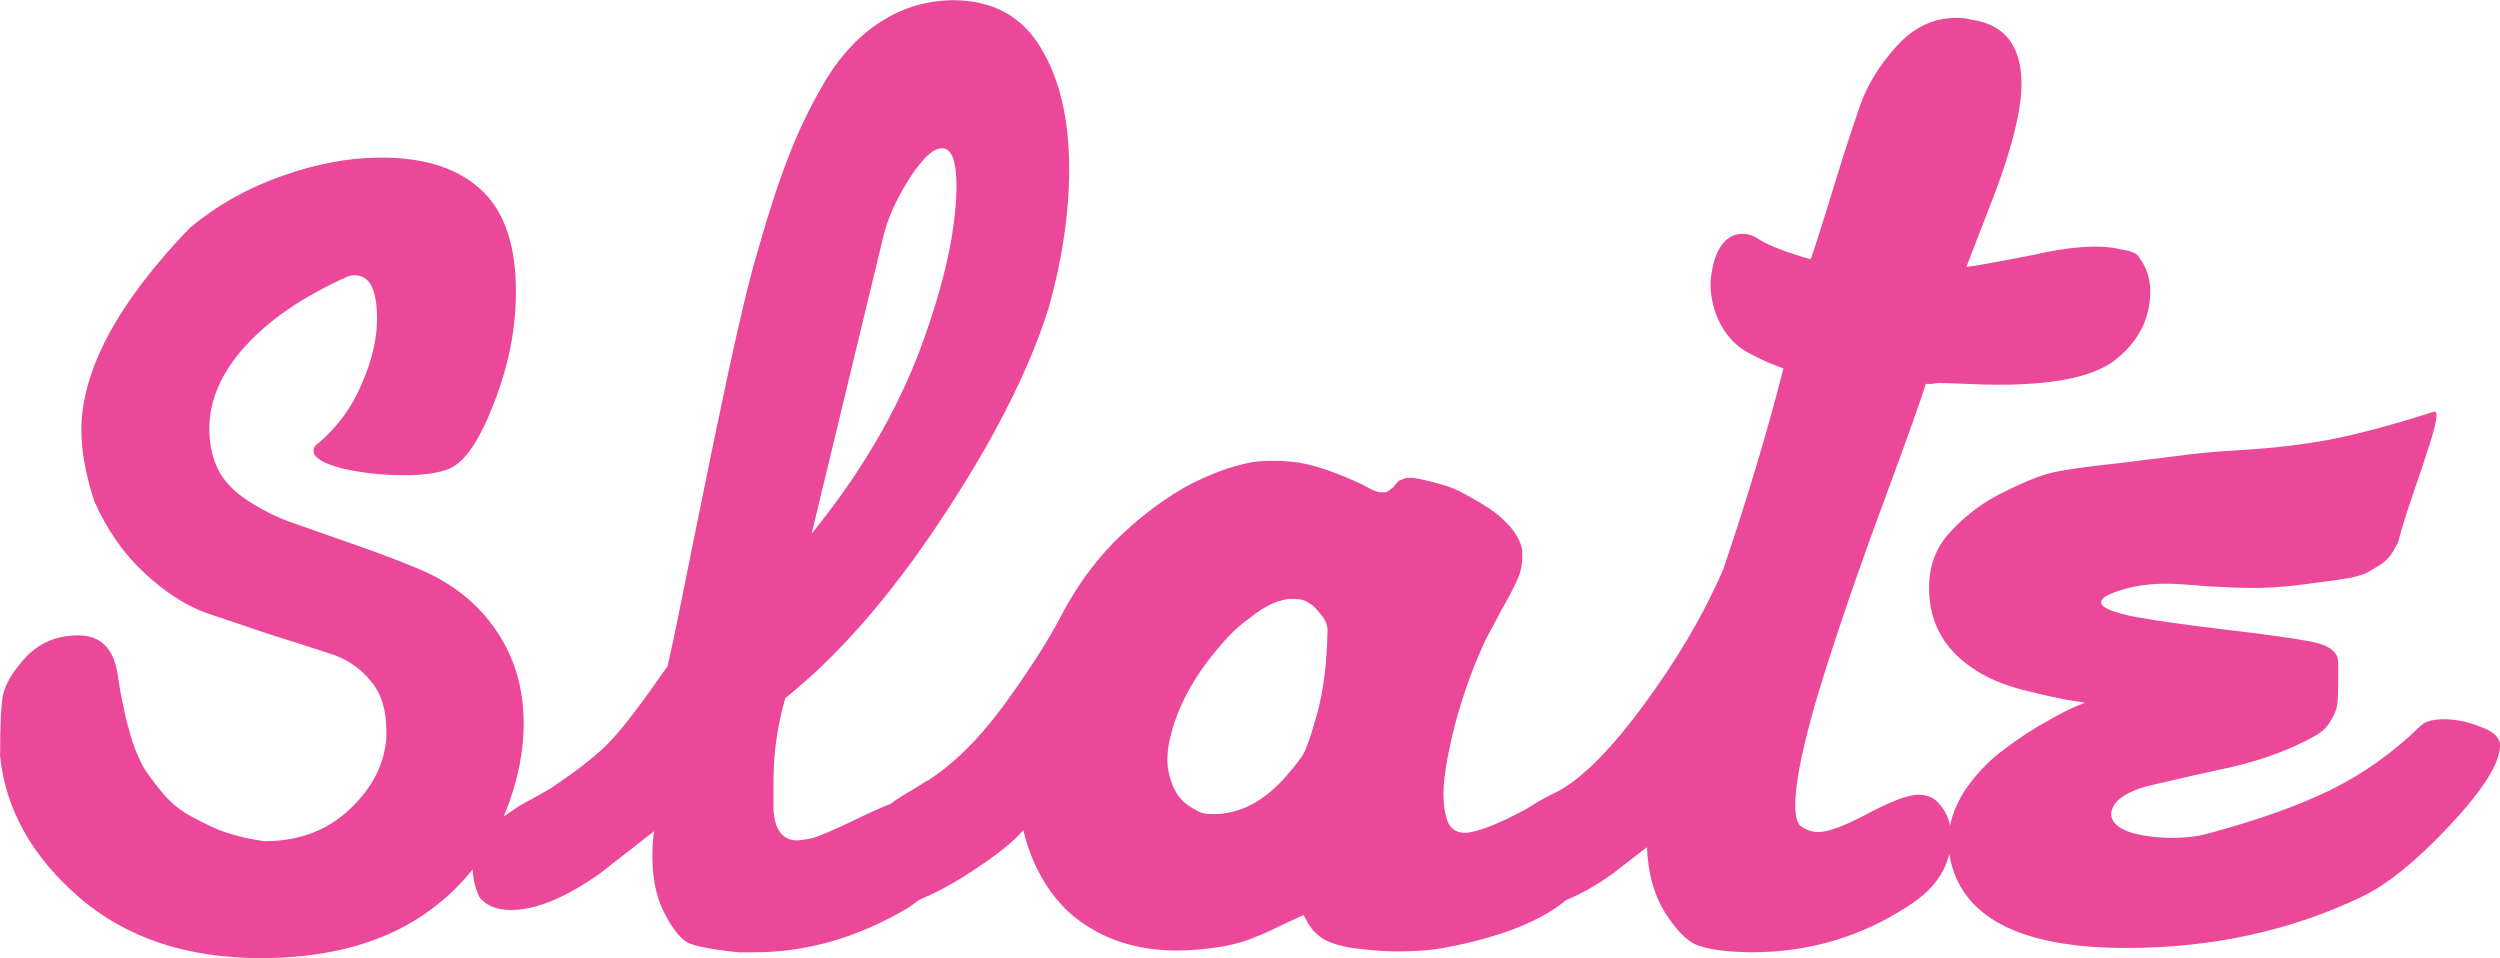 <?xml version="1.0" encoding="UTF-8" standalone="no"?>
<!-- Created with Inkscape (http://www.inkscape.org/) -->

<svg
   width="49.97mm"
   height="19.152mm"
   viewBox="0 0 49.97 19.152"
   version="1.1"
   id="svg1"
   xml:space="preserve"
   inkscape:version="1.3 (0e150ed6c4, 2023-07-21)"
   inkscape:export-filename="logo.svg"
   inkscape:export-xdpi="96"
   inkscape:export-ydpi="96"
   xmlns:inkscape="http://www.inkscape.org/namespaces/inkscape"
   xmlns:sodipodi="http://sodipodi.sourceforge.net/DTD/sodipodi-0.dtd"
   xmlns="http://www.w3.org/2000/svg"
   xmlns:svg="http://www.w3.org/2000/svg"><sodipodi:namedview
     id="namedview1"
     pagecolor="#ffffff"
     bordercolor="#000000"
     borderopacity="0.25"
     inkscape:showpageshadow="2"
     inkscape:pageopacity="0.0"
     inkscape:pagecheckerboard="0"
     inkscape:deskcolor="#d1d1d1"
     inkscape:document-units="mm"
     inkscape:zoom="1.975357"
     inkscape:cx="278.93693"
     inkscape:cy="392.58727"
     inkscape:window-width="1914"
     inkscape:window-height="1055"
     inkscape:window-x="0"
     inkscape:window-y="0"
     inkscape:window-maximized="1"
     inkscape:current-layer="layer1" /><defs
     id="defs1" /><g
     inkscape:label="Layer 1"
     inkscape:groupmode="layer"
     id="layer1"
     transform="translate(-20.503,-62.398)"><path
       style="font-size:16.933px;font-family:Strato;-inkscape-font-specification:Strato;fill:#ec4899;stroke-width:0;stroke-linecap:round"
       d="m 28.225,77.13 v -0.135 q 0,-0.627 -0.322,-0.999 -0.322,-0.389 -0.83,-0.542 -0.508,-0.169 -1.168,-0.373 -0.66,-0.22 -1.304,-0.44 -0.627,-0.237 -1.236,-0.813 -0.61,-0.576 -0.982,-1.422 -0.254,-0.796 -0.254,-1.405 0,-1.795 2.167,-4.047 0.813,-0.677 1.829,-1.033 1.033,-0.373 1.998,-0.373 1.355,0 2.049,0.694 0.643,0.643 0.643,1.981 0,1.118 -0.44,2.235 -0.423,1.101 -0.881,1.304 -0.322,0.135 -0.897,0.135 -0.66,0 -1.253,-0.135 -0.576,-0.152 -0.576,-0.356 0,-0.085 0.102,-0.152 0.576,-0.491 0.864,-1.185 0.305,-0.694 0.305,-1.304 0,-0.864 -0.44,-0.864 -0.102,0 -0.169,0.034 -1.287,0.576 -2.015,1.372 -0.728,0.796 -0.728,1.659 0,0.406 0.135,0.728 0.152,0.373 0.559,0.66 0.423,0.288 0.864,0.457 0.44,0.152 1.253,0.44 0.83,0.288 1.389,0.525 0.999,0.423 1.541,1.236 0.542,0.796 0.542,1.846 0,0.559 -0.152,1.135 -0.44,1.659 -1.71,2.591 -1.253,0.931 -3.268,0.965 h -0.119 q -2.235,0 -3.641,-1.219 -1.405,-1.219 -1.575,-2.811 v -0.017 q 0,-0.881 0.051,-1.185 0.068,-0.322 0.356,-0.66 0.44,-0.559 1.151,-0.559 0.643,0 0.779,0.711 0.017,0.085 0.068,0.423 0.068,0.322 0.102,0.491 0.034,0.152 0.135,0.491 0.119,0.339 0.237,0.542 0.119,0.186 0.339,0.457 0.22,0.271 0.491,0.44 0.288,0.169 0.677,0.339 0.406,0.152 0.897,0.22 1.033,0 1.71,-0.643 0.677,-0.643 0.728,-1.439 z M 39.621,66.038 q -0.017,-0.677 -0.288,-0.677 -0.271,0 -0.677,0.643 -0.389,0.627 -0.508,1.168 l -1.422,5.893 q 1.473,-1.812 2.184,-3.725 0.711,-1.93 0.711,-3.251 z m 1.829,2.557 q -0.593,1.863 -2.134,4.183 -1.524,2.303 -3.116,3.573 -0.237,0.813 -0.237,1.676 v 0.576 q 0.051,0.593 0.474,0.593 0.051,0 0.254,-0.034 0.237,-0.051 1.067,-0.457 0.847,-0.406 1.202,-0.406 0.356,0 0.491,0.322 0.119,0.356 0.119,0.576 0,0.745 -0.931,1.355 -1.49,0.881 -3.065,0.881 h -0.305 q -0.83,-0.085 -1.033,-0.203 -0.254,-0.152 -0.508,-0.694 -0.186,-0.44 -0.186,-1.033 0,-0.254 0.034,-0.491 l -1.084,0.847 q -1.033,0.728 -1.778,0.728 -0.423,0 -0.627,-0.254 -0.135,-0.288 -0.135,-0.576 0,-0.169 0.051,-0.322 0.051,-0.169 0.169,-0.305 0.119,-0.152 0.22,-0.254 0.085,-0.102 0.271,-0.22 0.186,-0.135 0.288,-0.186 0.085,-0.051 0.305,-0.169 0.203,-0.119 0.237,-0.135 0.864,-0.576 1.219,-0.965 0.373,-0.389 1.135,-1.49 0.119,-0.508 0.491,-2.371 0.373,-1.863 0.728,-3.522 0.356,-1.659 0.593,-2.438 0.305,-1.084 0.61,-1.863 0.305,-0.796 0.762,-1.558 0.474,-0.762 1.118,-1.151 0.643,-0.406 1.439,-0.406 1.168,0.017 1.727,0.965 0.559,0.931 0.559,2.405 0,1.338 -0.423,2.828 z m 7.908,12.751 q -0.389,0.068 -0.864,0.068 0,0 -0.119,0 -0.305,0 -0.847,-0.068 -0.406,-0.068 -0.61,-0.203 -0.135,-0.102 -0.186,-0.169 0,0 -0.102,-0.152 0,-0.017 -0.034,-0.068 -0.034,-0.051 -0.034,-0.068 l -0.44,0.203 q -0.339,0.169 -0.525,0.237 -0.22,0.102 -0.627,0.186 -0.508,0.085 -0.948,0.085 -0.322,0 -0.627,-0.051 -0.525,-0.085 -0.965,-0.322 -0.643,-0.339 -1.033,-0.965 -0.305,-0.491 -0.44,-1.067 -0.288,0.339 -1.016,0.813 -0.711,0.474 -1.372,0.694 -0.203,0.102 -0.525,0.102 -0.711,0 -0.728,-0.813 v -0.017 q 0,-0.254 0.135,-0.491 0.135,-0.237 0.389,-0.457 0.254,-0.22 0.44,-0.339 0.169,-0.135 0.474,-0.305 0.288,-0.186 0.305,-0.186 0.762,-0.491 1.49,-1.473 0.728,-0.999 1.118,-1.727 0.457,-0.897 1.101,-1.558 0.66,-0.66 1.422,-1.101 0.694,-0.373 1.304,-0.491 0.152,-0.034 0.474,-0.034 0.373,0 0.66,0.068 0.44,0.102 1.033,0.373 0.051,0.017 0.169,0.085 0.119,0.068 0.186,0.085 0.034,0.017 0.085,0.017 h 0.102 q 0.017,0 0.034,-0.017 0.034,-0.017 0.051,-0.034 0.034,-0.034 0.068,-0.051 0.068,-0.102 0.119,-0.135 0.017,0 0.051,-0.017 0.051,-0.017 0.068,-0.034 h 0.135 q 0.169,0.017 0.542,0.119 0.305,0.085 0.474,0.186 0.44,0.237 0.643,0.389 0.152,0.119 0.305,0.288 0.186,0.22 0.237,0.457 v 0.135 q 0,0.203 -0.068,0.389 -0.102,0.254 -0.356,0.694 -0.237,0.44 -0.322,0.61 -0.423,0.914 -0.66,1.913 -0.169,0.745 -0.169,1.135 0,0.305 0.068,0.508 0.085,0.271 0.356,0.271 h 0.051 q 0.373,-0.051 1.05,-0.406 0.677,-0.373 0.948,-0.373 0.22,0 0.373,0.152 0.322,0.322 0.322,0.711 0,0.559 -0.508,1.067 -0.745,0.796 -2.659,1.151 z m -2.32,-6.35 q 0,-0.169 -0.152,-0.339 -0.135,-0.169 -0.22,-0.203 -0.102,-0.085 -0.305,-0.085 h -0.102 q -0.22,0.034 -0.406,0.135 -0.169,0.085 -0.356,0.237 -0.322,0.22 -0.627,0.593 -0.762,0.881 -0.982,1.829 -0.051,0.203 -0.051,0.423 0,0.135 0.017,0.203 0.068,0.356 0.237,0.559 0.119,0.152 0.406,0.288 0.085,0.034 0.271,0.034 0.152,0 0.22,-0.017 0.61,-0.085 1.151,-0.66 0.271,-0.305 0.373,-0.457 0.119,-0.152 0.305,-0.83 0.203,-0.694 0.22,-1.71 z m 6.384,4.335 -0.677,0.525 q -0.999,0.711 -1.761,0.711 -0.525,0 -0.643,-0.237 -0.135,-0.339 -0.135,-0.542 0,-0.864 1.338,-1.524 0.745,-0.339 1.778,-1.727 1.033,-1.389 1.626,-2.76 0.728,-2.151 1.202,-4.013 -0.051,-0.017 -0.339,-0.135 -0.288,-0.135 -0.373,-0.186 -0.339,-0.186 -0.542,-0.559 -0.203,-0.389 -0.203,-0.813 0,-0.169 0.068,-0.44 0.169,-0.559 0.576,-0.559 0.169,0 0.339,0.119 0.305,0.186 1.016,0.389 0.017,-0.017 0.22,-0.66 0.203,-0.66 0.44,-1.422 0.254,-0.779 0.339,-1.016 0.22,-0.61 0.728,-1.168 0.508,-0.559 1.185,-0.559 0.186,0 0.288,0.034 1.016,0.135 1.016,1.287 0,0.762 -0.525,2.167 l -0.576,1.49 q 0.203,-0.017 1.321,-0.237 0.745,-0.169 1.253,-0.169 0.288,0 0.491,0.051 0.22,0.034 0.305,0.085 0.085,0.051 0.085,0.085 0.22,0.288 0.22,0.677 0,0.83 -0.728,1.389 -0.643,0.474 -2.303,0.474 -0.254,0 -0.66,-0.017 -0.389,-0.017 -0.525,-0.017 -0.051,0 -0.152,0.017 -0.085,0 -0.119,0 -0.119,0.406 -0.864,2.421 -0.745,2.015 -1.253,3.658 -0.491,1.626 -0.491,2.337 0,0.373 0.135,0.44 0.152,0.102 0.322,0.102 0.305,0 0.999,-0.373 0.711,-0.373 0.999,-0.373 0.288,0 0.44,0.203 0.22,0.254 0.22,0.643 0,0.83 -0.847,1.372 -1.422,0.931 -3.133,0.931 h -0.068 q -0.728,-0.017 -1.05,-0.152 -0.305,-0.135 -0.643,-0.677 -0.305,-0.508 -0.339,-1.27 z m 8.738,-2.879 h 0.017 q 0,-0.017 -0.373,-0.068 -0.356,-0.068 -0.897,-0.203 -0.542,-0.152 -0.864,-0.356 -0.982,-0.593 -0.982,-1.676 0,-0.677 0.44,-1.135 0.457,-0.491 1.05,-0.779 0.61,-0.305 0.965,-0.389 0.356,-0.085 1.304,-0.186 0.965,-0.119 1.236,-0.152 0.457,-0.068 1.304,-0.119 0.864,-0.051 1.71,-0.203 0.864,-0.169 2.083,-0.559 h 0.017 q 0.034,0 0.034,0.068 0,0.152 -0.135,0.576 -0.135,0.423 -0.339,1.016 -0.203,0.593 -0.288,0.931 -0.068,0.152 -0.152,0.271 -0.085,0.119 -0.22,0.203 -0.135,0.085 -0.254,0.152 -0.102,0.051 -0.322,0.102 -0.203,0.034 -0.322,0.051 -0.119,0.017 -0.389,0.051 -0.271,0.034 -0.389,0.051 -0.457,0.051 -0.847,0.051 -0.356,0 -0.931,-0.034 -0.576,-0.051 -0.813,-0.051 -0.694,0 -1.185,0.237 -0.119,0.068 -0.119,0.135 0,0.152 0.66,0.288 0.66,0.119 1.795,0.254 1.151,0.135 1.71,0.237 0.576,0.102 0.576,0.423 v 0.22 0.152 q 0,0.288 -0.017,0.457 -0.017,0.152 -0.135,0.339 -0.102,0.186 -0.322,0.305 -0.694,0.389 -1.626,0.61 -0.931,0.203 -1.575,0.356 -0.627,0.135 -0.813,0.423 -0.051,0.102 -0.051,0.169 0,0.22 0.356,0.356 0.373,0.119 0.881,0.119 0.389,0 0.694,-0.085 1.456,-0.389 2.438,-0.864 0.999,-0.491 1.812,-1.287 0.135,-0.135 0.474,-0.135 0.356,0 0.728,0.152 0.389,0.135 0.389,0.373 0,0.525 -0.999,1.592 -0.982,1.05 -1.744,1.422 -2.151,1.033 -4.724,1.033 -3.217,0 -3.539,-1.863 -0.017,-0.085 -0.017,-0.271 0,-0.491 0.305,-0.982 0.322,-0.491 0.796,-0.847 0.474,-0.356 0.881,-0.576 0.406,-0.237 0.728,-0.356 z"
       id="text1"
       aria-label="Slate"
       inkscape:export-filename="logo.svg"
       inkscape:export-xdpi="76.245522"
       inkscape:export-ydpi="76.245522" /></g></svg>
